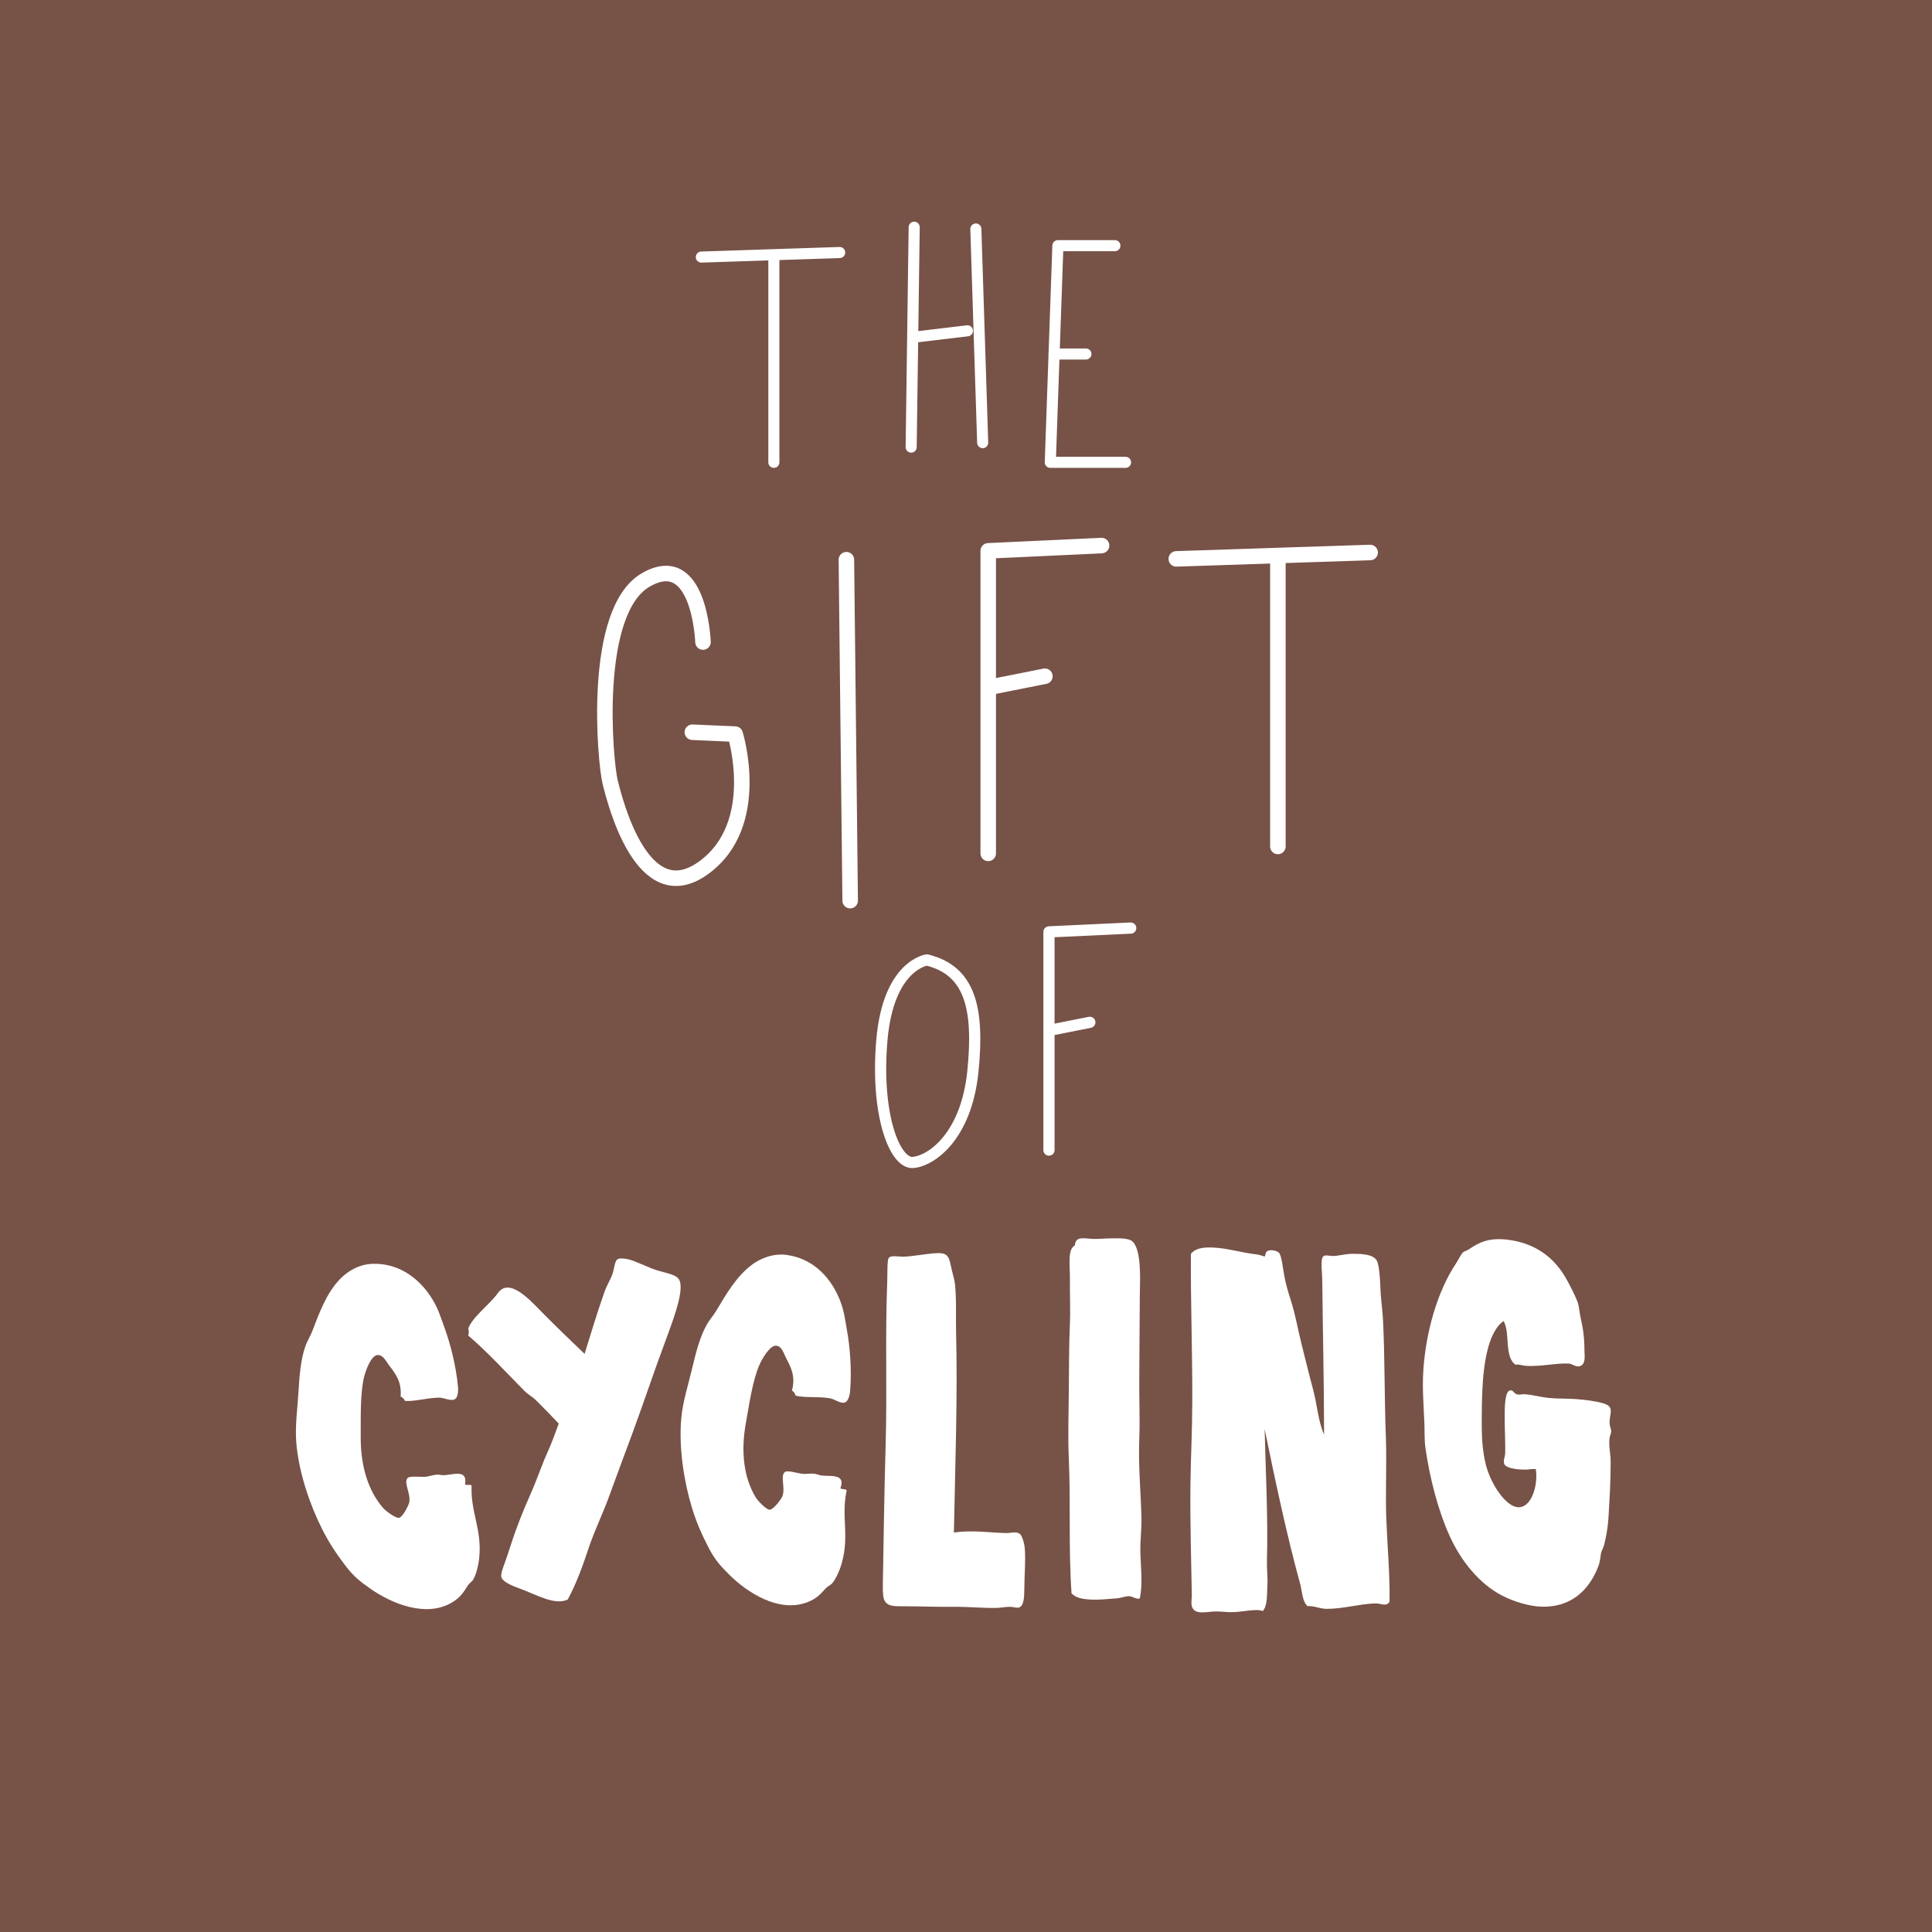 <?xml version="1.0" encoding="UTF-8"?><svg id="a" xmlns="http://www.w3.org/2000/svg" viewBox="0 0 2000 2000"><defs><style>.b,.c,.d,.e,.f,.g{fill:none;stroke:#fff;stroke-linecap:round;stroke-linejoin:round;}.b,.e{stroke-width:11.47px;}.c,.f{stroke-width:16.07px;}.d,.e,.h,.f{fill-rule:evenodd;}.d,.g{stroke-width:11.59px;}.h{fill:#fff;}.h,.i{stroke-width:0px;}.i{fill:#775247;}</style></defs><rect class="i" width="2000" height="2000"/><path class="h" d="m1179.95,1654.63c-3.49,1.4-7.37-2.24-11.31-2.26-3.73-.02-8.23,1.96-13.01,2.26-8.48.55-18.07,1.87-28.27,1.13-8.26-.6-13.43-1.87-18.1-6.22-3.25-46.22-.78-92.99-2.83-139.67-.99-22.6-.25-46.19,0-68.99.25-23.86.1-47.36,1.13-70.69.66-15.1-.18-29.78,0-47.5.13-12.79-2.66-29.41,5.09-33.36.82-10.35,9.22-7.05,19.79-6.79,5.6.14,11.46-.59,16.4-.57,6.65.04,19.33-.97,23.75,3.39,9.52,9.41,7.48,41.82,7.35,54.29-.29,27.25-.27,55.65-.57,85.95-.21,21.54.82,43.23,0,64.46-1.05,26.98,1.45,53.07,2.26,80.3.36,12.08-1.38,23.97-1.13,35.62.35,16.83,2.7,32.92-.56,48.63h0Z"/><path class="h" d="m1568.96,1412.78c-12.06-8.06-5.4-33.31-12.44-45.24-5.77,3.56-11.1,12.56-14.14,21.49-8.36,24.66-8.52,58-8.47,88.78.01,12.62,1.26,26.13,3.95,37.32,4.04,16.8,14.95,35.32,26.01,42.41,18.08,11.59,29.08-15.8,26.01-36.76-4.35-.32-6.9.49-10.18.56-5.37.12-19-.6-22.05-5.09-2.23-3.28.49-8.12.56-12.44.2-11.56-.56-22.4-.56-36.76,0-9.08-.1-26.95,5.65-27.71,3.53-.46,3.13,2.64,6.79,3.96,2.81,1.01,4.83-.22,8.48,0,7.61.47,16.32,3.09,26.02,3.96,8.93.8,18.5.39,27.7,1.13,8.15.65,29.27,2.85,33.36,7.35,3.92,4.31.36,9.72.57,17.53.08,3.07,1.79,6.34,1.7,8.48-.09,2.17-1.45,4.78-1.7,6.79-1.06,8.3,1.11,16.34,1.13,24.88.05,20.11-1.2,39.12-2.26,57.67-.53,9.32-2.34,19.72-4.52,28.27-.86,3.36-2.94,6.1-3.39,9.61-.95,7.4-1.33,9.75-3.96,15.84-9.09,21.1-26.46,38.92-56.55,38.45-13.75-.21-30.73-5.7-42.41-11.88-22.45-11.87-41.61-34.77-53.71-61.63-11.93-26.44-20.34-59.06-24.89-90.48-1.25-8.7-.78-16.92-1.12-25.45-.77-18.79-2.3-36.26-1.13-54.85,2.52-40.25,14.83-82.44,33.36-110.27,2.8-4.21,5.32-9.98,7.92-12.44.87-.83,3.51-1.39,5.65-2.83,10.31-6.93,20.24-12.36,39.58-10.18,29.48,3.32,49.83,18.98,62.2,41.85,3.72,6.88,8.03,15.15,10.75,22.05,1.95,4.94,2.02,11.21,3.38,16.96,2.66,11.15,3.95,21.4,3.96,33.93.01,4.71,1.98,15.2-5.65,16.4-3.62.57-7.32-2.6-10.18-2.83-12.14-.96-29.5,3.44-45.24,2.26-3.54-.27-6.45-1.74-10.18-1.13h0Z"/><path class="h" d="m823.53,1444.7c-.5-2.25-1.73-3.99-3.68-5.23,3.82-14.42-.79-23.63-6.18-33.79-2.19-4.13-4.1-11.91-9.86-12.62-6.79-.84-14.97,13.65-17.9,20.43-6.99,16.18-10.48,41.53-13.69,59.03-5.64,30.77-2.1,57.31,10.06,77.51,2.15,3.56,10.73,12.65,14.41,12.84,3.68.18,12.22-10.87,13.39-14.32,3.04-8.92-2.7-20.97,2.59-24.8,2.62-1.89,12.67,1.27,17.47,1.89,3.87.5,8.2-.49,12.64-.1,2.52.22,5.23,1.63,7.7,1.91,9.53,1.09,25.13-2.13,19.52,13.15,1.81,1.64,4.73.16,6.49,2.28-5.95,27.37,3,45.81-4.98,74.9-1.88,6.89-5.95,16.5-10,21.22-1.62,1.89-4.85,3.15-6.64,5.17-6.21,7.01-10.27,11.05-19.16,14.46-29.47,11.34-62.38-10.21-80.59-28.35-10.5-10.45-15.39-16.05-22.39-29.71-6.68-13.05-11.91-24.89-16.55-40.19-7.55-24.89-13.83-60.51-10.89-92.58,1.54-16.85,7.14-33.91,11.13-50.87,3.79-16.1,8.12-33.27,15.47-46.09,2.72-4.74,6.49-8.77,9.2-13.32,10.69-17.9,21.43-36.65,37.7-48.55,8.95-6.54,21.84-11.85,36.14-9.79,28.96,4.16,46.94,26.02,55.26,48.63,3.78,10.25,4.36,16.9,6.5,28.68,3.25,17.92,5.13,41.11,3.38,63.15-.49,6.17-2.58,11.35-5.57,12.23-4.8,1.41-10.29-3.6-15.87-4.48-12.28-1.93-25.67-.2-35.12-2.66h0Z"/><path class="h" d="m419.22,1450.22c-.88-2.13-2.39-3.63-4.52-4.52,1.29-14.86-4.83-23.15-11.88-32.24-2.87-3.7-6.08-11.03-11.88-10.74-6.83.34-12.41,16.01-14.14,23.19-4.12,17.14-3.22,42.71-3.39,60.51-.29,31.28,7.74,56.82,23.18,74.64,2.72,3.14,12.74,10.63,16.4,10.18,3.66-.46,10.18-12.8,10.74-16.4,1.47-9.31-6.25-20.2-1.7-24.88,2.25-2.31,12.7-.92,17.53-1.13,3.9-.17,8-1.88,12.44-2.27,2.52-.22,5.43.72,7.92.56,9.57-.56,24.4-6.4,21.49,9.61,2.07,1.31,4.68-.65,6.79,1.14-1.18,27.99,10.79,44.62,7.92,74.64-.68,7.11-3.04,17.28-6.22,22.61-1.27,2.14-4.24,3.93-5.65,6.23-4.92,7.97-8.23,12.64-16.4,17.53-27.09,16.22-63.21.62-84.25-14.14-12.13-8.5-17.91-13.18-27.14-25.44-8.82-11.72-16-22.49-23.18-36.76-11.7-23.23-23.98-57.25-26.58-89.35-1.37-16.86,1.23-34.63,2.26-52.02.98-16.51,2.31-34.17,7.35-48.06,1.86-5.14,4.89-9.75,6.79-14.7,7.47-19.47,14.84-39.78,28.84-54.29,7.7-7.98,19.49-15.41,33.93-15.83,29.24-.85,50.71,17.61,62.77,38.45,5.48,9.45,7.19,15.9,11.31,27.14,6.27,17.1,12.09,39.62,14.14,61.64.57,6.16-.6,11.63-3.39,13.01-4.49,2.21-10.75-1.79-16.4-1.7-12.43.2-25.33,4.2-35.06,3.39h0Z"/><path class="h" d="m1309.15,1300.76c1.4-1.93.21-4.06,2.86-5.65,3.45-2.08,10.85-.15,12.41,2.26,2.53,3.9,3.87,17.18,5.25,24.32,1.55,8.03,4.17,16.99,6.2,23.18,5.11,15.55,7.63,31.3,11.45,46.37,4.08,16.06,7.84,31.85,11.93,46.93,4.35,16.05,5.18,32.81,11.45,46.94-.09-54.07-1.36-107.04-1.91-160.6-.07-7.02-1.87-19.51.48-23.19,1.92-3.01,6.02-1.19,10.02-1.13,6.15.09,13.42-2.27,20.99-2.26,9.02.01,20.93.33,24.81,6.79,2.13,3.55,2.94,12.89,3.34,18.1.59,7.68.59,15.4,1.43,23.18.8,7.37,1.55,14.69,1.91,22.05,1.86,38.89,1.28,76.87,2.86,119.32,1.08,29.07-.61,57.7.48,85.39,1.13,28.95,3.8,57,3.34,85.39-3.24,5.37-8.6,1.64-14.31,1.7-14.63.14-33.58,5.65-50.58,5.65-7.4,0-13.31-3.44-20.04-2.83-5.68-5.39-5.45-15.26-7.63-23.18-13.84-50.27-25.65-106.23-36.74-160.03,1.13,45.22,3.58,92.61,2.39,135.72-.26,9.59.94,17.44.48,25.44-.59,10.17.26,21.49-4.77,27.15-7.4-2.96-20.9,1.36-33.88,1.13-6.38-.11-11.14-1.1-18.13-.56-9.32.71-19.12,2.9-21.47-5.66-.92-3.36.07-8.31,0-11.88-.7-37.67-1.87-76.43-1.43-114.23.33-28,1.82-53.89,1.91-85.95.15-53.33-1.79-104.17-1.43-152.68,5.57-6.67,15.18-7.13,26.72-6.22,13.71,1.08,28.66,5.62,41.03,6.79,2.94.28,5.8,1.55,8.59,2.26h0Z"/><path class="h" d="m987.43,1586.45c20.32-2.77,36.85.2,53.72.57,5.25.11,10.18-1.88,14.14.56,2.95,1.83,5.27,10.49,5.65,16.41.79,12.27-.38,23.96-.56,40.71-.09,7.85-.23,17.31-5.09,19.23-2.61,1.03-5.99-.49-9.61-.56-4.5-.09-8.96,1.01-13.57,1.13-14.31.38-28.55-1.37-46.37-1.13-14.73.2-31.96-.49-48.06-.56-10.87-.05-19.72.88-22.62-7.35-1.32-3.75-1.21-11.86-1.13-16.4.78-41.58,1.4-93.9,2.83-141.37,1.81-60.23-.63-112.45,1.7-170.77.33-8.2-.32-22.58,1.7-24.88,2.4-2.75,9.35-1.09,14.7-1.14,7.82-.07,22.26-2.64,31.1-3.39,13.8-1.17,16.06.94,18.66,14.14,1.27,6.45,3.47,12.64,3.96,17.53,1.73,17.23.73,33.26,1.13,48.64,1.71,66.04-.87,138.76-2.26,208.66h0Z"/><path class="h" d="m578.39,1473.71c-7.78-8.25-15.64-16.43-23.77-24.42-3.44-3.38-8.14-5.83-11.54-9.26-20.11-20.3-39.15-41.16-58.43-57.53.82-2.4.87-4.8.04-7.2,4.75-12.58,22.25-24.77,30.61-36.6,12.08-17.12,33.9,7.75,47.06,21.07,13.8,13.97,28.18,27.76,42.81,41.77,6.36-20.57,12.58-41.34,20.6-64.25,2.29-6.55,6.2-12.57,8.16-18.11,1.77-5.05,2.42-12.97,4.71-15.13,3-2.84,12.84-.42,16.97,1.16,4.8,1.84,11.73,4.92,18.84,7.81,10.88,4.42,22.78,5.17,27.56,10.27,5.69,6.07.67,24.18-2.51,34.48-3.13,10.14-7.21,21.23-11.24,32.01-11.47,30.73-21.5,61.12-33.12,92.65-7.71,20.91-16.33,43.82-24.29,65.79-6.85,18.92-15.45,36.25-21.61,54.74-6.21,18.64-12.76,36.8-21.58,52.95-13.81,6.22-32.3-5.18-49.89-11.52-6.98-2.51-18.46-7.05-18.94-12.64-.37-4.32,4.28-14.83,6.8-22.78,7.39-23.39,14.34-41.61,24.07-63.47,6.34-14.22,11-28.74,17.49-43,4.19-9.2,7.51-18.89,11.22-28.8h0Z"/><line class="c" x1="1217.68" y1="578.55" x2="1418.36" y2="571.94"/><line class="c" x1="1322.86" y1="578.55" x2="1322.86" y2="876.26"/><line class="b" x1="726.02" y1="266.12" x2="869.25" y2="261.4"/><line class="b" x1="801.09" y1="266.12" x2="801.09" y2="478.61"/><line class="b" x1="946.37" y1="235.19" x2="943.23" y2="462.87"/><line class="b" x1="946.37" y1="349.03" x2="1001.46" y2="342.46"/><line class="b" x1="1010.19" y1="237.07" x2="1017.27" y2="458.22"/><polyline class="e" points="1165.16 478.61 1087.25 478.61 1095.12 254.32 1154.14 254.32"/><line class="b" x1="1091.18" y1="366.46" x2="1124.13" y2="366.46"/><line class="c" x1="876.18" y1="579.41" x2="880.09" y2="932.33"/><polyline class="f" points="1140.33 564.77 1023.01 570.22 1023.01 883.42"/><line class="c" x1="1029.97" y1="710.33" x2="1081.67" y2="700.04"/><path class="d" d="m959.59,993.72s-39.89,5.02-46.65,82.76c-6.75,77.74,13.4,128.38,32.16,126.89,18.76-1.49,55.16-26.57,62.04-94.28,6.88-67.71-4.09-104.55-47.56-115.36Z"/><polyline class="d" points="1170.5 960.74 1085.89 964.68 1085.89 1190.56"/><line class="g" x1="1090.92" y1="1065.72" x2="1128.2" y2="1058.3"/><path class="f" d="m727.74,664.64s-3.43-96.84-59.41-64.2c-55.98,32.64-41.93,188.25-36.69,209.22,5.24,20.97,33.43,133.74,96.1,89.11,62.67-44.63,33.3-138.83,33.3-138.83l-44.33-1.94"/></svg>